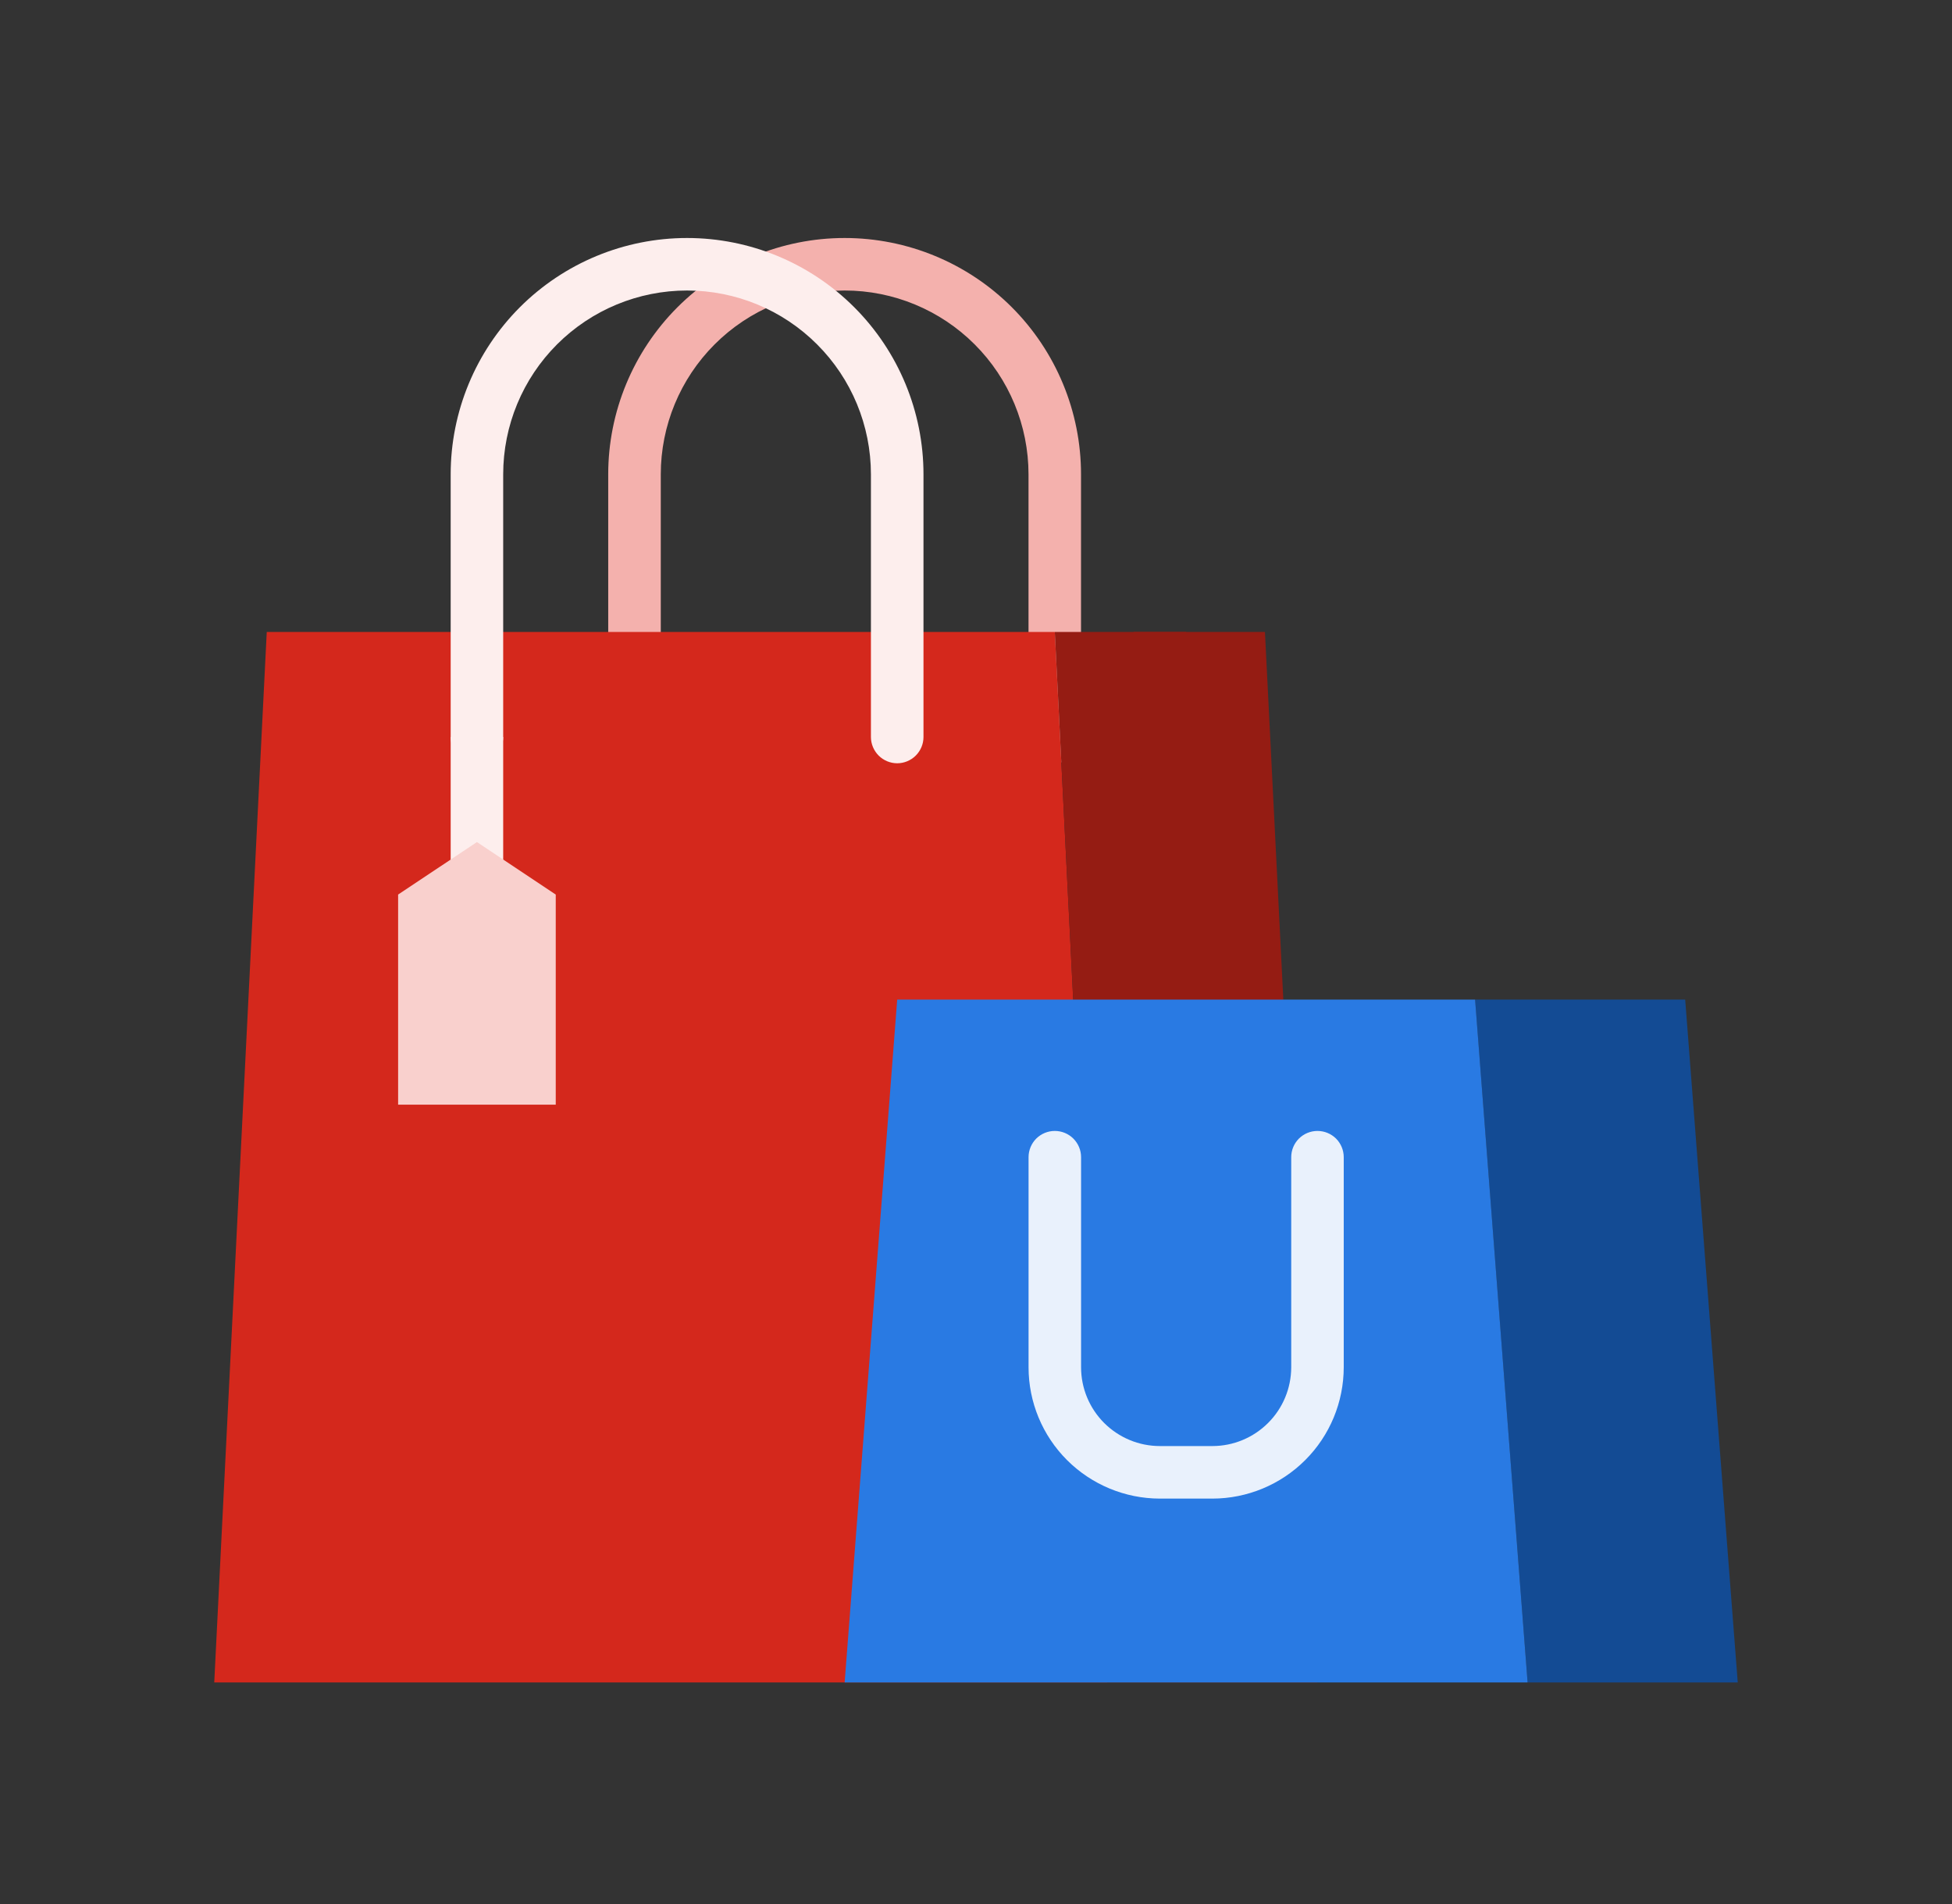 <svg width="41" height="40" viewBox="0 0 41 40" fill="none" xmlns="http://www.w3.org/2000/svg">
<rect x="0" y="0" width="41" height="40" fill="#333333" stroke="none"/>
<g id="online-shopping">
<g id="Group 33426">
<path id="Vector" d="M22.155 16.035C22.008 16.035 21.868 15.976 21.765 15.873C21.661 15.769 21.603 15.629 21.603 15.483V9.966C21.603 8.941 21.196 7.959 20.472 7.235C19.747 6.51 18.765 6.103 17.741 6.103C16.717 6.103 15.734 6.51 15.01 7.235C14.286 7.959 13.879 8.941 13.879 9.966V15.483C13.879 15.629 13.821 15.769 13.717 15.873C13.614 15.976 13.473 16.035 13.327 16.035C13.181 16.035 13.04 15.976 12.937 15.873C12.834 15.769 12.775 15.629 12.775 15.483V9.966C12.775 8.649 13.299 7.386 14.23 6.454C15.161 5.523 16.424 5 17.741 5C19.058 5 20.321 5.523 21.252 6.454C22.183 7.386 22.706 8.649 22.706 9.966V15.483C22.706 15.629 22.648 15.769 22.545 15.873C22.441 15.976 22.301 16.035 22.155 16.035Z" fill="#F4B1AD"/>
<path id="Vector_2" d="M23.259 35.345H4.5L5.603 13.276H22.155L23.259 35.345Z" fill="#D4281C"/>
<path id="Vector_3" d="M27.672 35.345H23.259L22.155 13.276H26.569L27.672 35.345Z" fill="#951C13"/>
<path id="Vector_4" d="M25.498 32.586C25.487 32.586 25.476 32.586 25.465 32.586C25.324 32.586 25.189 32.532 25.087 32.436C24.985 32.339 24.923 32.207 24.915 32.067L23.811 13.308C23.811 13.297 23.811 13.287 23.811 13.276H24.915L26.017 32.002C26.025 32.148 25.976 32.292 25.878 32.401C25.781 32.511 25.644 32.577 25.498 32.586Z" fill="#951C13"/>
<path id="Vector_5" d="M36.5 35.345H32.086L32.017 34.453V34.452L30.982 21H35.396L36.413 34.22V34.221L36.5 35.345Z" fill="#134B94"/>
<path id="Vector_6" d="M32.086 35.345H17.741L18.845 21H30.983L32.086 35.345Z" fill="#297AE3"/>
<path id="Vector_7" d="M25.466 31.483H24.362C23.631 31.482 22.93 31.191 22.412 30.674C21.895 30.157 21.604 29.456 21.604 28.724V24.31C21.604 24.164 21.662 24.024 21.765 23.92C21.869 23.817 22.009 23.759 22.155 23.759C22.302 23.759 22.442 23.817 22.545 23.92C22.649 24.024 22.707 24.164 22.707 24.31V28.724C22.707 29.163 22.882 29.584 23.192 29.894C23.503 30.204 23.923 30.379 24.362 30.379H25.466C25.904 30.379 26.325 30.204 26.635 29.894C26.946 29.584 27.12 29.163 27.121 28.724V24.31C27.121 24.164 27.179 24.024 27.282 23.92C27.386 23.817 27.526 23.759 27.672 23.759C27.819 23.759 27.959 23.817 28.063 23.92C28.166 24.024 28.224 24.164 28.224 24.31V28.724C28.223 29.456 27.933 30.157 27.415 30.674C26.898 31.191 26.197 31.482 25.466 31.483Z" fill="#E9F1FC"/>
<path id="Vector_8" d="M9.466 15.483H10.569V18.793H9.466V15.483Z" fill="#FDEEED"/>
<path id="Vector_9" d="M10.018 16.035C9.871 16.035 9.731 15.976 9.627 15.873C9.524 15.769 9.466 15.629 9.466 15.483V9.966C9.466 8.649 9.989 7.386 10.92 6.454C11.851 5.523 13.114 5 14.431 5C15.748 5 17.011 5.523 17.942 6.454C18.874 7.386 19.397 8.649 19.397 9.966V15.483C19.397 15.629 19.339 15.769 19.235 15.873C19.132 15.976 18.991 16.035 18.845 16.035C18.699 16.035 18.558 15.976 18.455 15.873C18.352 15.769 18.293 15.629 18.293 15.483V9.966C18.293 8.941 17.887 7.959 17.162 7.235C16.438 6.51 15.456 6.103 14.431 6.103C13.407 6.103 12.425 6.51 11.7 7.235C10.976 7.959 10.569 8.941 10.569 9.966V15.483C10.569 15.629 10.511 15.769 10.408 15.873C10.304 15.976 10.164 16.035 10.018 16.035Z" fill="#FDEEED"/>
<path id="Vector_10" d="M11.673 23.207H8.362V18.793L10.018 17.69L11.673 18.793V23.207Z" fill="#F9D0CD"/>
</g>
</g>
</svg>
